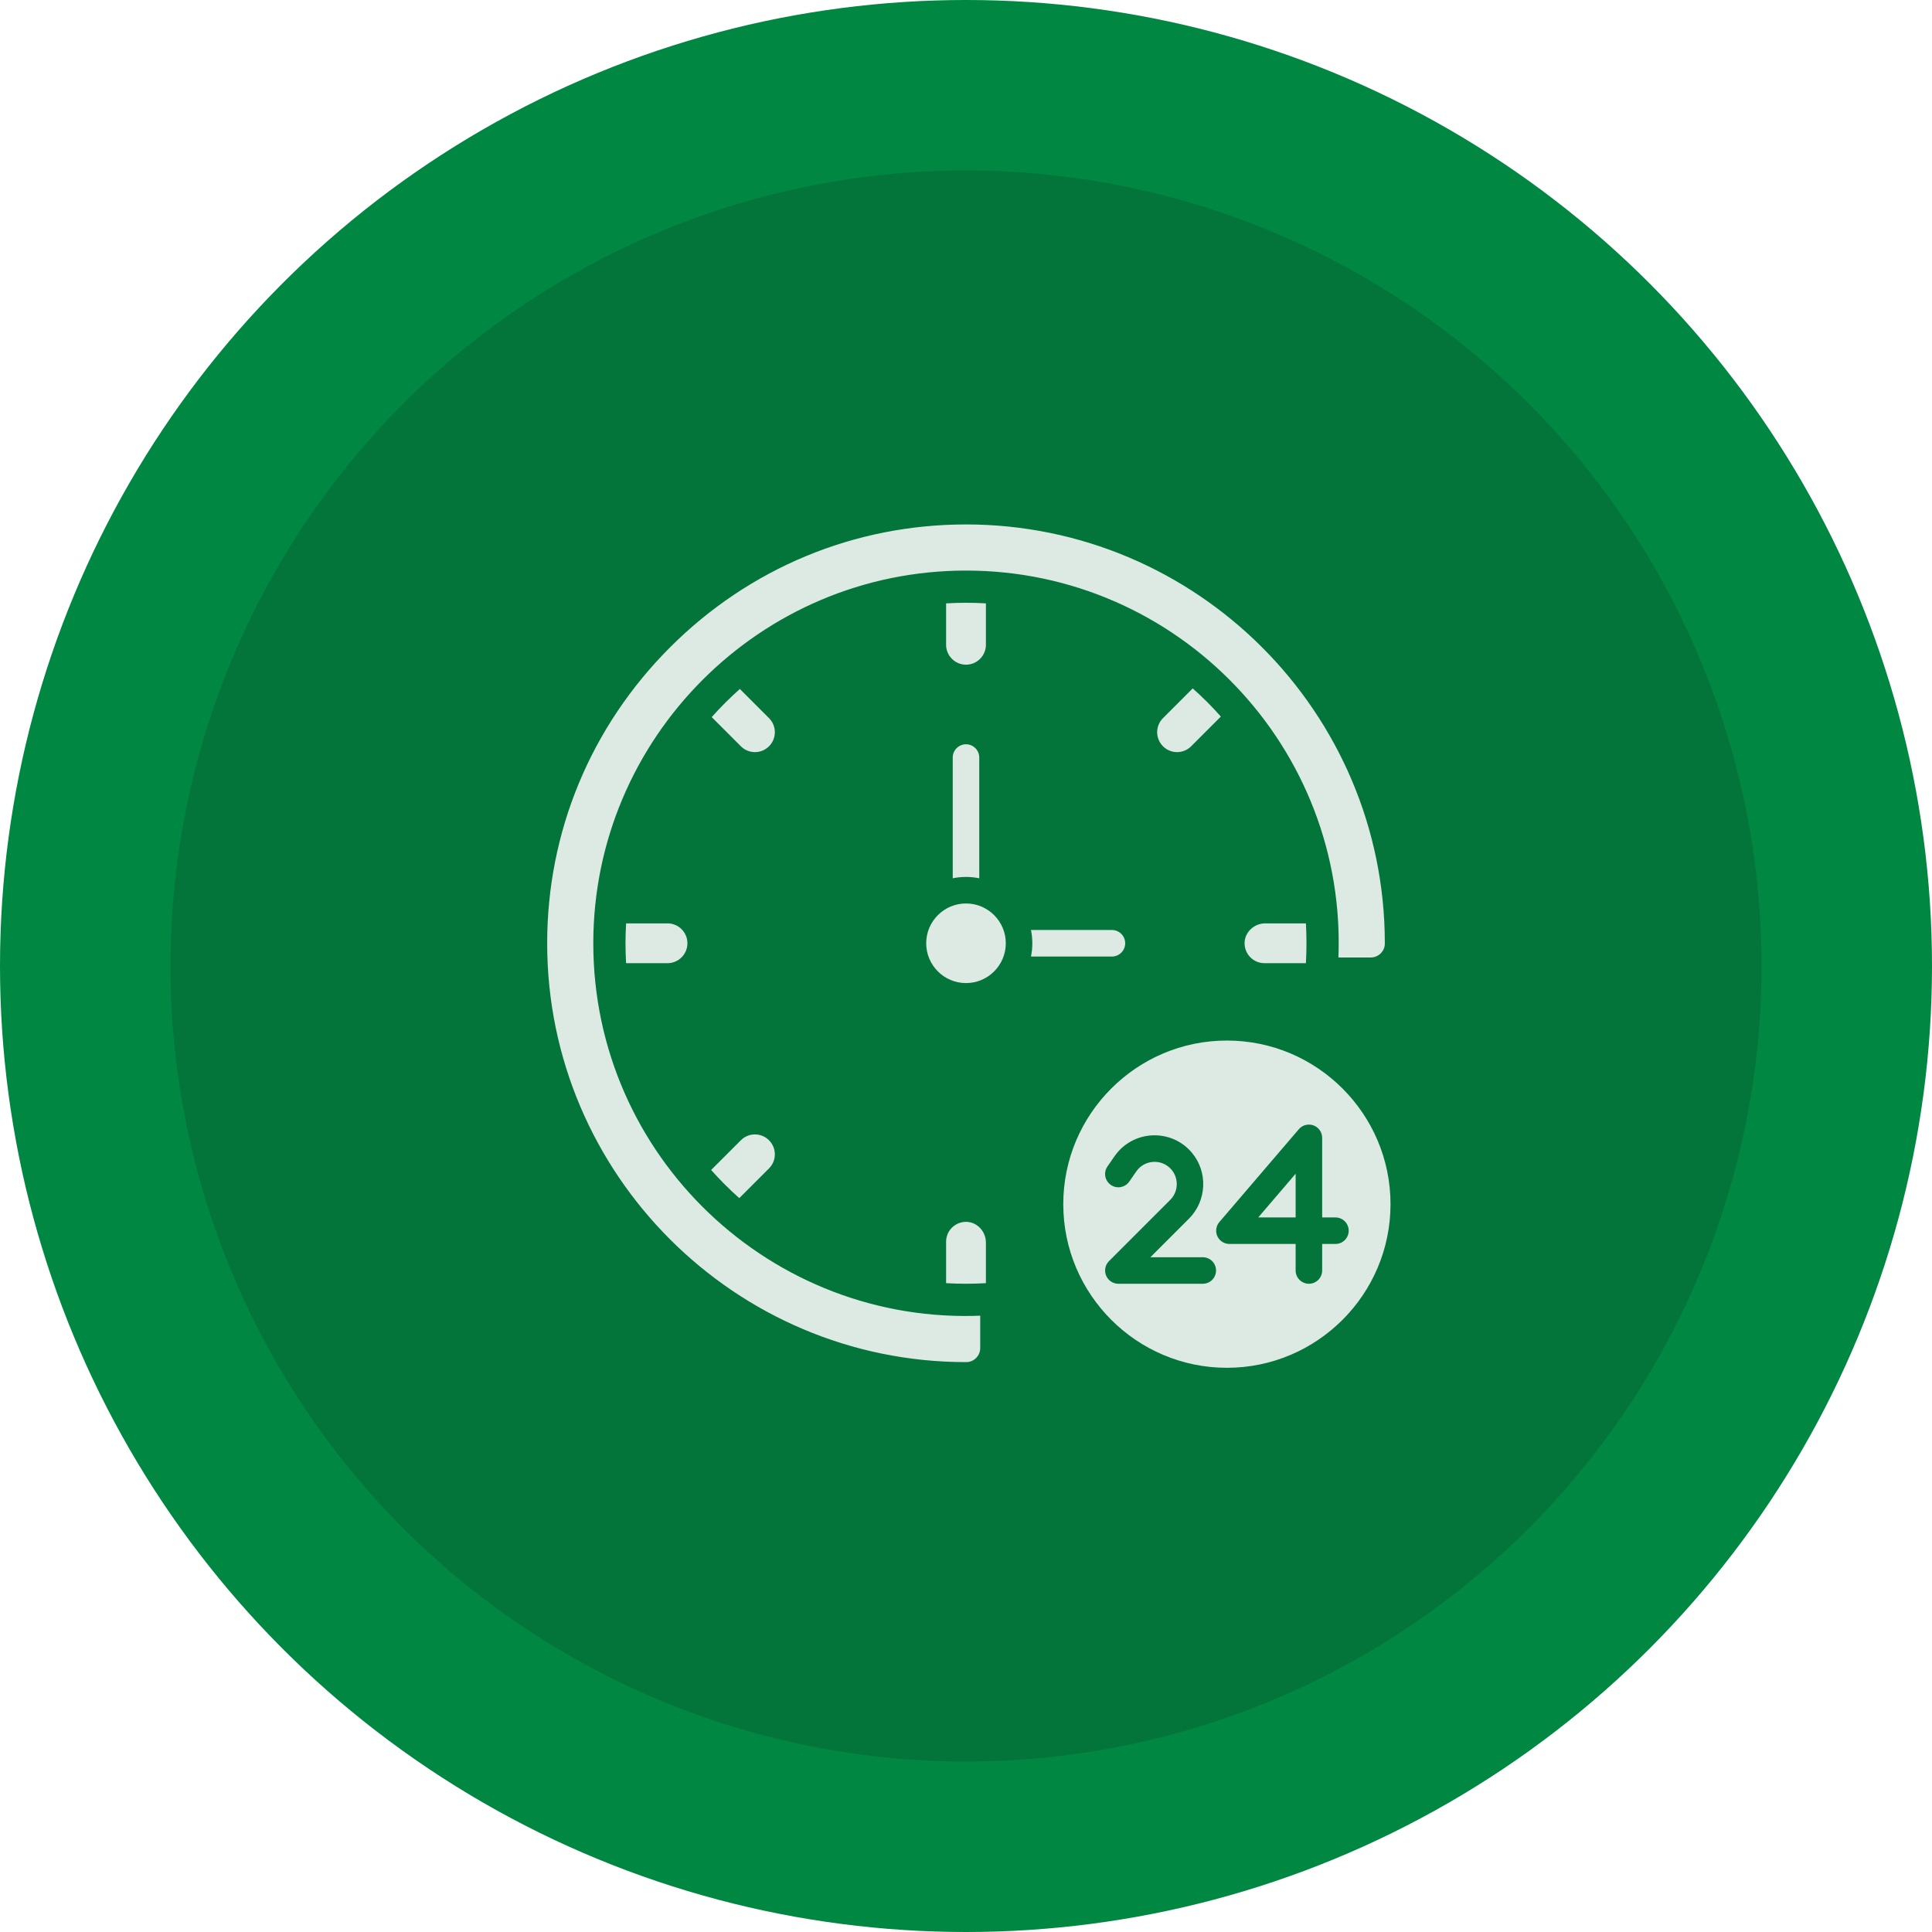 <?xml version="1.0" encoding="UTF-8"?> <svg xmlns="http://www.w3.org/2000/svg" width="170" height="170" viewBox="0 0 170 170" fill="none"><circle cx="85" cy="85" r="85" fill="#008741"></circle><circle cx="85" cy="85" r="70" fill="#04753A"></circle><g clip-path="url(#clip0_555_153)"><path d="M85.064 107.514C84.065 107.48 83.249 108.275 83.249 109.264V112.908C84.409 112.975 85.591 112.975 86.751 112.908V109.334C86.751 108.363 85.994 107.547 85.064 107.514ZM107.957 91.56C100.018 91.56 93.56 98.019 93.56 105.957C93.56 113.895 100.019 120.354 107.957 120.354C115.895 120.354 122.353 113.895 122.353 105.957C122.353 98.019 115.895 91.56 107.957 91.56ZM105.834 112.961H98.406C97.934 112.961 97.509 112.676 97.328 112.24C97.147 111.804 97.247 111.302 97.581 110.968L102.976 105.573C103.69 104.859 103.738 103.696 103.085 102.925C102.254 101.943 100.716 102.017 99.983 103.077L99.367 103.968C99 104.498 98.273 104.631 97.743 104.264C97.212 103.898 97.08 103.171 97.446 102.64L98.063 101.748C99.67 99.425 103.041 99.26 104.867 101.417C106.299 103.107 106.193 105.658 104.627 107.224L101.225 110.626H105.834C106.479 110.626 107.002 111.149 107.002 111.793C107.002 112.438 106.479 112.961 105.834 112.961ZM118.675 108.292C118.675 108.936 118.152 109.459 117.507 109.459H116.34V111.794C116.34 112.438 115.817 112.961 115.173 112.961C114.528 112.961 114.005 112.438 114.005 111.794V109.459H108.179C107.723 109.459 107.309 109.194 107.118 108.78C106.928 108.366 106.996 107.879 107.292 107.532L114.286 99.361C114.604 98.99 115.119 98.856 115.577 99.025C116.036 99.195 116.34 99.632 116.34 100.12V107.124H117.507C118.152 107.124 118.675 107.647 118.675 108.292ZM65.19 100.334L62.575 102.949C63.351 103.822 64.177 104.649 65.051 105.425L67.666 102.81C68.351 102.125 68.351 101.019 67.666 100.334C66.982 99.649 65.875 99.648 65.19 100.334ZM97.84 84.167C98.49 84.167 99.007 83.636 99.007 83C99.007 82.356 98.484 81.833 97.84 81.833H90.719C90.875 82.601 90.876 83.398 90.719 84.167H97.84Z" fill="#DDEAE3"></path><path d="M114.005 107.124V103.279L110.714 107.124H114.005Z" fill="#DDEAE3"></path><path d="M85 79.498C83.069 79.498 81.498 81.069 81.498 83C81.498 84.931 83.069 86.502 85 86.502C86.931 86.502 88.502 84.931 88.502 83C88.502 81.069 86.931 79.498 85 79.498ZM58.736 81.249H55.092C55.058 81.829 55.039 82.412 55.039 83C55.039 83.588 55.058 84.171 55.091 84.751H58.736C59.701 84.751 60.487 83.965 60.487 83C60.487 82.034 59.701 81.249 58.736 81.249ZM83.833 66.658V77.281C84.601 77.124 85.398 77.124 86.167 77.281V66.658C86.167 66.008 85.636 65.49 85 65.49C84.356 65.49 83.833 66.014 83.833 66.658ZM67.666 63.19L65.1 60.624C64.228 61.401 63.401 62.228 62.624 63.1L65.19 65.666C65.875 66.351 66.981 66.352 67.666 65.667C68.351 64.982 68.352 63.875 67.666 63.19ZM114.908 84.751C114.975 83.59 114.975 82.411 114.908 81.249H111.334C110.363 81.249 109.547 82.006 109.514 82.936C109.48 83.936 110.276 84.751 111.264 84.751H114.908ZM104.81 65.666L107.425 63.051C106.649 62.177 105.822 61.351 104.949 60.575L102.334 63.19C101.649 63.875 101.649 64.981 102.334 65.666C103.018 66.351 104.125 66.352 104.81 65.666Z" fill="#DDEAE3"></path><path d="M117.509 84.501C118.372 65.943 103.535 50.455 85 50.455C67.033 50.455 52.455 65.083 52.455 83C52.455 101.601 68.023 116.38 86.501 115.51V118.61C86.501 119.435 85.837 120.103 85.029 120.104H85C64.541 120.104 47.897 103.459 47.897 83C47.897 73.115 51.762 63.805 58.783 56.783C65.805 49.762 75.115 45.897 85 45.897C105.459 45.897 122.104 62.541 122.103 83V83.028C122.103 83.838 121.435 84.501 120.61 84.501H117.509Z" fill="#DDEAE3" stroke="#04753A" stroke-width="0.5"></path><path d="M86.751 56.736V53.091C85.53 53.022 84.447 53.022 83.249 53.092V56.736C83.249 57.701 84.034 58.487 85 58.487C85.965 58.487 86.751 57.701 86.751 56.736Z" fill="#DDEAE3"></path></g><defs><clipPath id="clip0_555_153"><rect width="75" height="75" fill="white" transform="translate(47.5 45.5)"></rect></clipPath></defs></svg> 